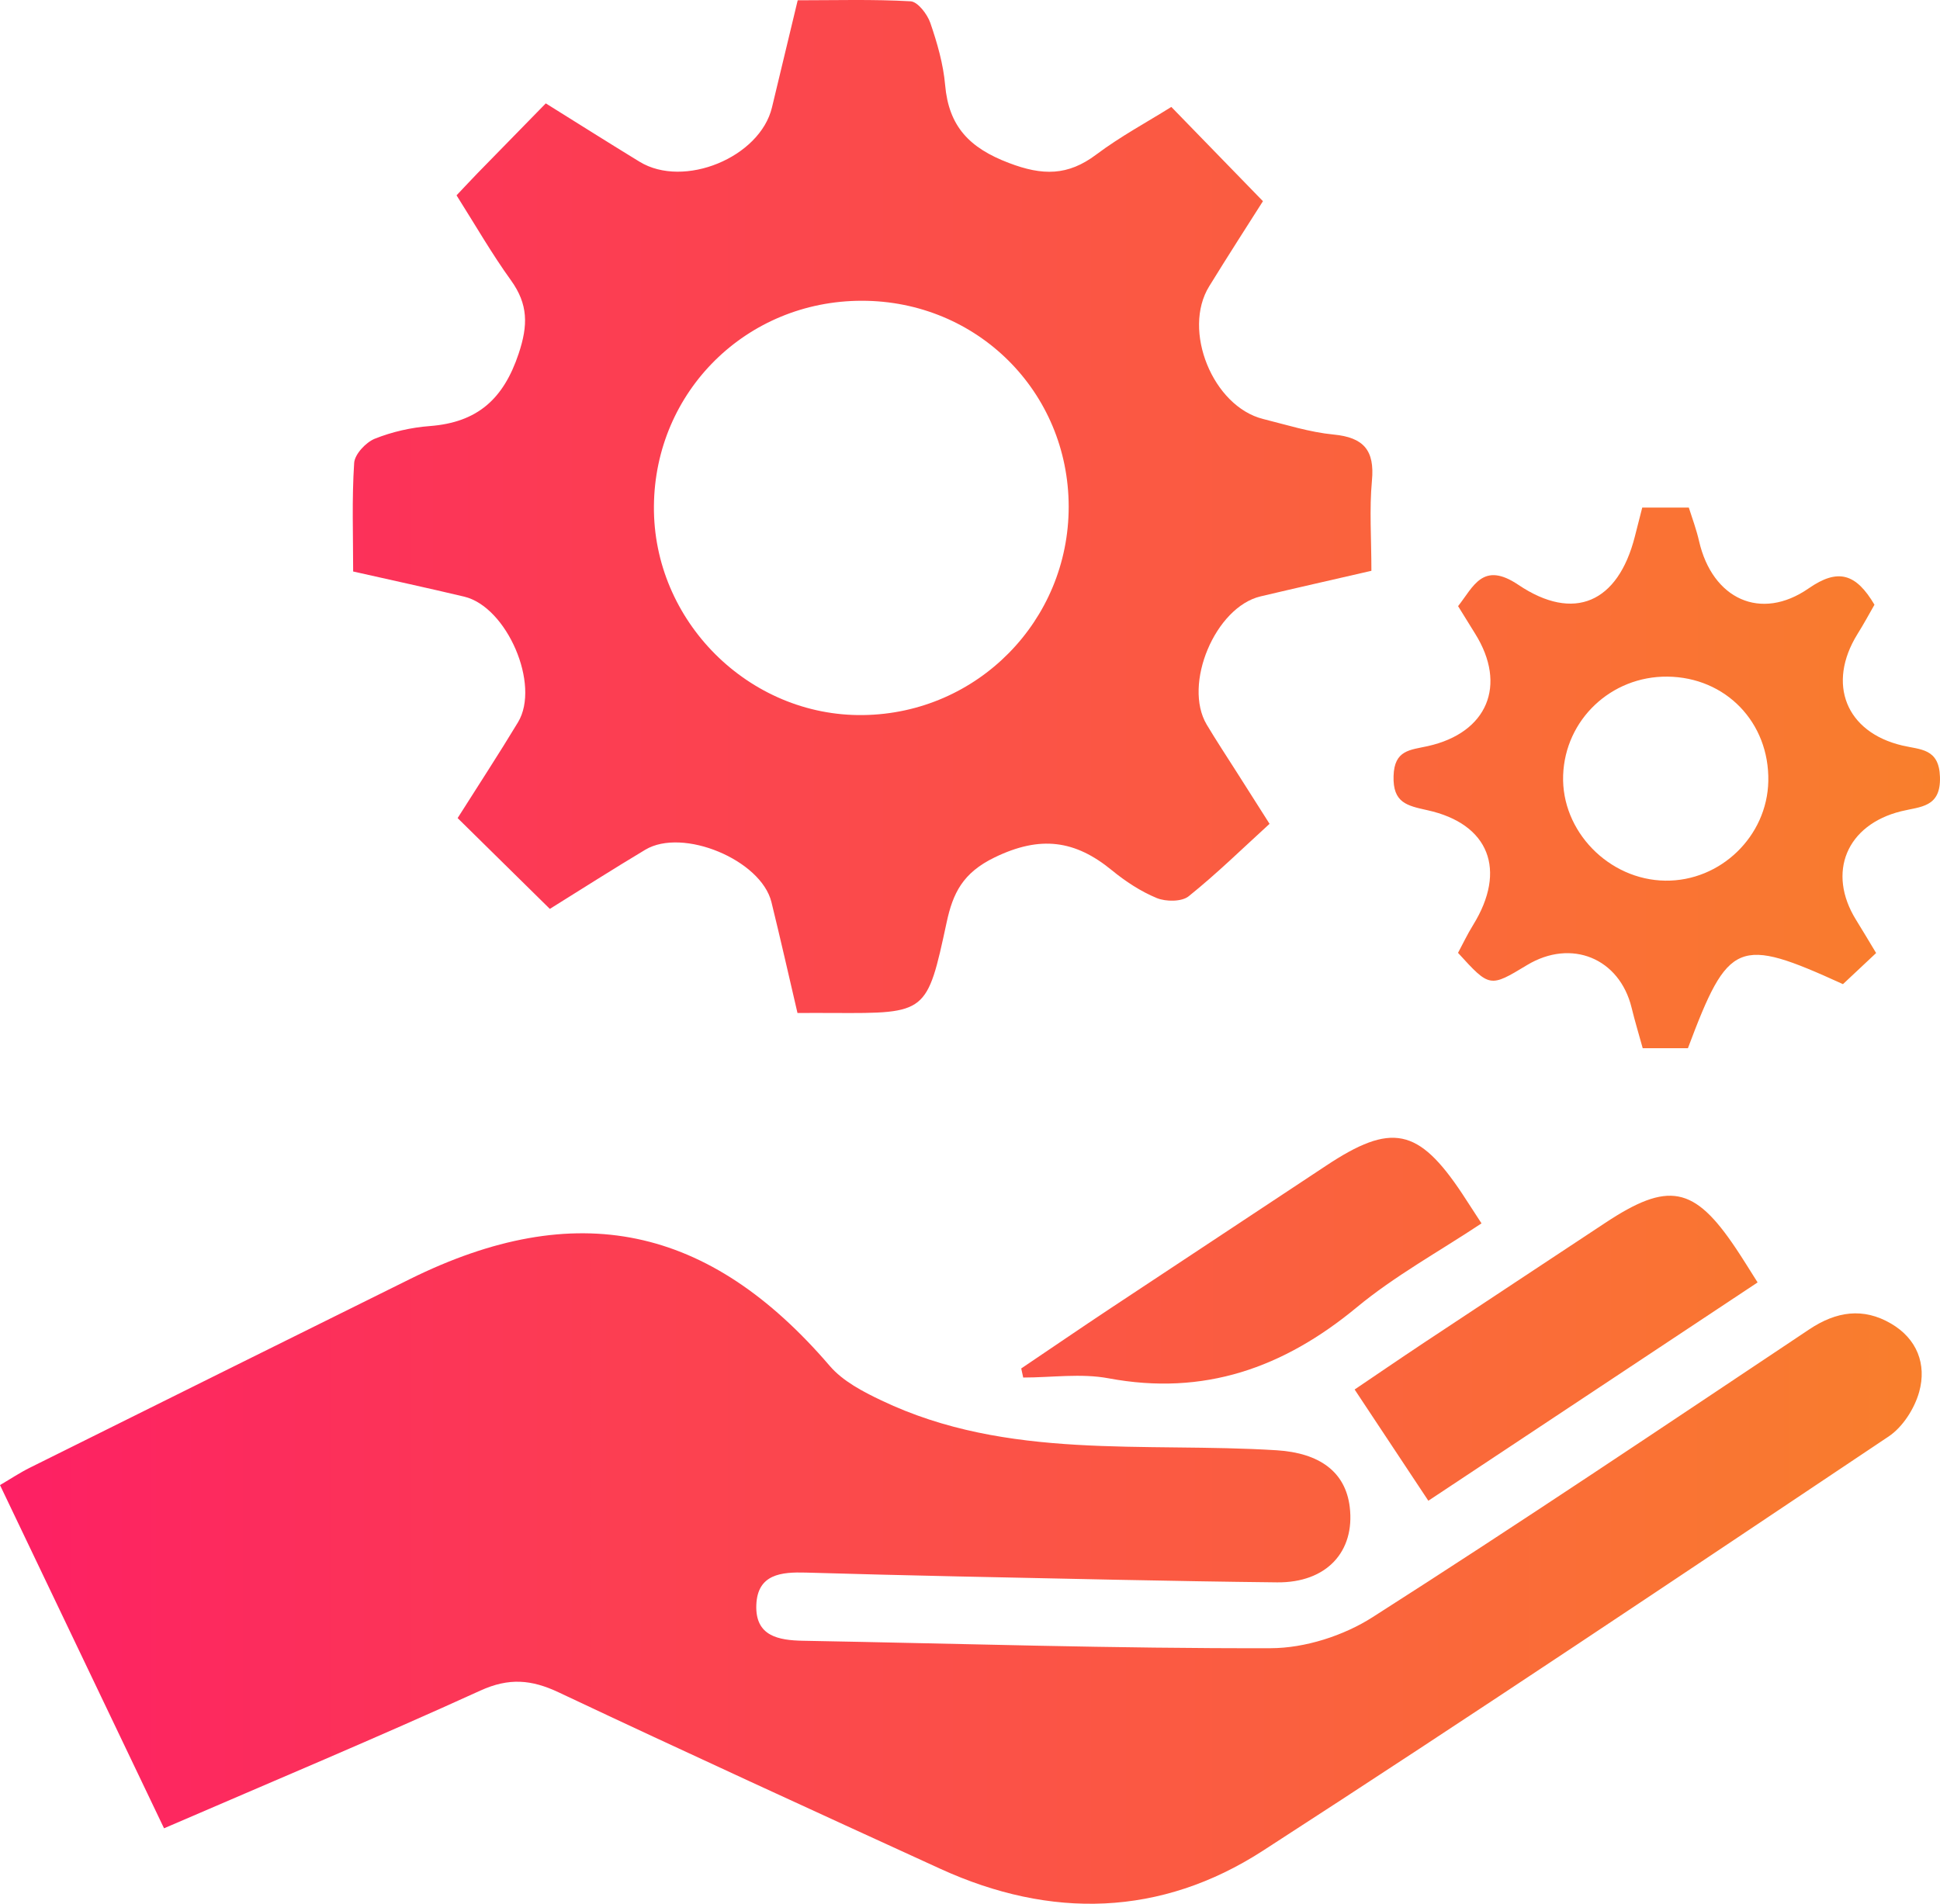 <svg width="54" height="53" viewBox="0 0 54 53" fill="none" xmlns="http://www.w3.org/2000/svg">
<path d="M4.566 50.899C3.02 47.665 1.527 44.54 0 41.344C0.305 41.165 0.561 40.994 0.834 40.859C4.358 39.106 7.884 37.355 11.41 35.609C16.033 33.321 19.733 34.104 23.096 38.026C23.458 38.449 24.017 38.742 24.536 38.988C28.045 40.663 31.844 40.143 35.541 40.375C36.733 40.451 37.451 40.977 37.57 41.953C37.72 43.198 36.924 44.066 35.548 44.052C32.585 44.02 29.622 43.948 26.662 43.887C25.251 43.858 23.841 43.82 22.431 43.78C21.751 43.761 21.082 43.818 21.052 44.686C21.022 45.548 21.664 45.666 22.359 45.678C26.696 45.756 31.033 45.897 35.372 45.885C36.325 45.883 37.401 45.537 38.207 45.021C42.299 42.41 46.327 39.699 50.365 37.006C51.113 36.508 51.862 36.395 52.637 36.848C53.362 37.271 53.633 37.983 53.421 38.748C53.292 39.212 52.964 39.728 52.57 39.991C46.782 43.864 40.998 47.745 35.15 51.525C32.312 53.358 29.25 53.432 26.175 52.027C22.628 50.404 19.08 48.78 15.552 47.115C14.794 46.757 14.165 46.702 13.367 47.067C10.491 48.377 7.575 49.599 4.566 50.899Z" fill="url(#paint0_linear_615_123)"/>
<path d="M12.708 5.438C12.954 5.179 13.121 4.998 13.291 4.823C13.905 4.195 14.519 3.567 15.192 2.878C16.092 3.439 16.944 3.978 17.803 4.503C19.036 5.255 21.154 4.383 21.488 2.99C21.717 2.038 21.946 1.087 22.204 0.008C23.25 0.008 24.3 -0.023 25.345 0.036C25.544 0.046 25.81 0.392 25.895 0.636C26.088 1.197 26.257 1.783 26.308 2.37C26.41 3.521 26.984 4.119 28.081 4.536C29.019 4.895 29.724 4.897 30.514 4.303C31.185 3.799 31.933 3.397 32.604 2.977C33.438 3.835 34.239 4.659 35.154 5.601C34.73 6.268 34.186 7.113 33.659 7.969C32.898 9.197 33.76 11.317 35.162 11.665C35.81 11.827 36.458 12.033 37.117 12.097C37.96 12.177 38.267 12.537 38.188 13.38C38.114 14.178 38.173 14.987 38.173 15.891C37.121 16.134 36.102 16.363 35.088 16.603C33.826 16.901 32.922 19.054 33.589 20.173C33.858 20.624 34.15 21.064 34.432 21.509C34.694 21.924 34.957 22.337 35.338 22.935C34.601 23.607 33.875 24.319 33.085 24.953C32.892 25.107 32.452 25.105 32.2 25.002C31.751 24.817 31.325 24.536 30.948 24.227C29.925 23.388 28.957 23.253 27.685 23.87C26.797 24.3 26.524 24.867 26.35 25.678C25.804 28.213 25.798 28.213 23.208 28.201C22.894 28.198 22.581 28.201 22.198 28.201C21.95 27.136 21.721 26.123 21.473 25.114C21.183 23.938 19.006 23.032 17.962 23.656C17.062 24.195 16.177 24.76 15.305 25.303C14.424 24.435 13.602 23.626 12.738 22.775C13.303 21.881 13.877 21.005 14.419 20.107C15.048 19.064 14.112 16.894 12.92 16.61C11.929 16.374 10.931 16.159 9.83 15.91C9.83 14.905 9.792 13.894 9.858 12.889C9.873 12.646 10.182 12.316 10.432 12.214C10.915 12.021 11.448 11.9 11.969 11.861C13.284 11.759 14.013 11.115 14.436 9.848C14.703 9.05 14.701 8.472 14.225 7.807C13.691 7.067 13.238 6.277 12.708 5.438ZM29.747 14.104C29.743 10.906 27.2 8.373 23.989 8.373C20.781 8.373 18.227 10.896 18.202 14.09C18.174 17.286 20.844 19.951 24.027 19.907C27.206 19.865 29.749 17.282 29.747 14.104Z" fill="url(#paint1_linear_615_123)"/>
<path d="M45.712 14.13C46.159 14.13 46.538 14.13 47.008 14.13C47.1 14.421 47.22 14.739 47.294 15.067C47.665 16.677 49.01 17.305 50.344 16.38C51.163 15.811 51.663 15.967 52.176 16.835C52.042 17.069 51.881 17.368 51.701 17.655C50.846 19.037 51.38 20.383 52.947 20.754C53.453 20.874 53.974 20.83 53.999 21.627C54.027 22.484 53.455 22.453 52.919 22.585C51.396 22.962 50.848 24.29 51.661 25.605C51.843 25.898 52.019 26.195 52.222 26.532C51.89 26.843 51.589 27.126 51.299 27.398C48.374 26.064 48.112 26.174 46.983 29.182C46.583 29.182 46.172 29.182 45.725 29.182C45.615 28.784 45.505 28.422 45.416 28.055C45.079 26.675 43.737 26.125 42.506 26.867C41.467 27.495 41.467 27.495 40.584 26.527C40.715 26.285 40.844 26.009 41.005 25.75C41.947 24.227 41.456 22.935 39.732 22.556C39.163 22.429 38.767 22.351 38.79 21.603C38.811 20.876 39.251 20.881 39.745 20.771C41.405 20.4 41.954 19.073 41.062 17.644C40.914 17.406 40.766 17.168 40.586 16.875C41.016 16.329 41.274 15.615 42.263 16.281C43.813 17.324 45.037 16.776 45.505 14.941C45.564 14.709 45.626 14.473 45.712 14.13ZM49.221 21.747C49.253 20.114 48.036 18.852 46.411 18.837C44.846 18.822 43.563 20.036 43.51 21.584C43.455 23.133 44.776 24.496 46.352 24.517C47.889 24.538 49.19 23.283 49.221 21.747Z" fill="url(#paint2_linear_615_123)"/>
<path d="M48.923 35.702C45.814 37.764 42.743 39.8 39.758 41.78C39.084 40.763 38.432 39.779 37.706 38.683C38.243 38.321 38.947 37.838 39.658 37.366C41.329 36.258 43.002 35.156 44.673 34.05C46.439 32.88 47.155 33.017 48.315 34.749C48.51 35.038 48.69 35.335 48.923 35.702Z" fill="url(#paint3_linear_615_123)"/>
<path d="M28.426 38.097C29.258 37.537 30.084 36.97 30.92 36.416C32.913 35.093 34.912 33.78 36.905 32.457C38.73 31.245 39.48 31.397 40.698 33.228C40.852 33.462 41.003 33.698 41.238 34.058C40.062 34.84 38.826 35.516 37.761 36.399C35.725 38.082 33.51 38.868 30.855 38.371C30.088 38.228 29.273 38.35 28.481 38.35C28.462 38.264 28.445 38.181 28.426 38.097Z" fill="url(#paint4_linear_615_123)"/>
<defs>
<linearGradient id="paint0_linear_615_123" x1="0" y1="26.5" x2="54" y2="26.5" gradientUnits="userSpaceOnUse">
<stop stop-color="#FD1F64"/>
<stop offset="1" stop-color="#F9802C"/>
</linearGradient>
<linearGradient id="paint1_linear_615_123" x1="0" y1="26.5" x2="54" y2="26.5" gradientUnits="userSpaceOnUse">
<stop stop-color="#FD1F64"/>
<stop offset="1" stop-color="#F9802C"/>
</linearGradient>
<linearGradient id="paint2_linear_615_123" x1="0" y1="26.5" x2="54" y2="26.5" gradientUnits="userSpaceOnUse">
<stop stop-color="#FD1F64"/>
<stop offset="1" stop-color="#F9802C"/>
</linearGradient>
<linearGradient id="paint3_linear_615_123" x1="0" y1="26.5" x2="54" y2="26.5" gradientUnits="userSpaceOnUse">
<stop stop-color="#FD1F64"/>
<stop offset="1" stop-color="#F9802C"/>
</linearGradient>
<linearGradient id="paint4_linear_615_123" x1="0" y1="26.5" x2="54" y2="26.5" gradientUnits="userSpaceOnUse">
<stop stop-color="#FD1F64"/>
<stop offset="1" stop-color="#F9802C"/>
</linearGradient>
</defs>
</svg>
